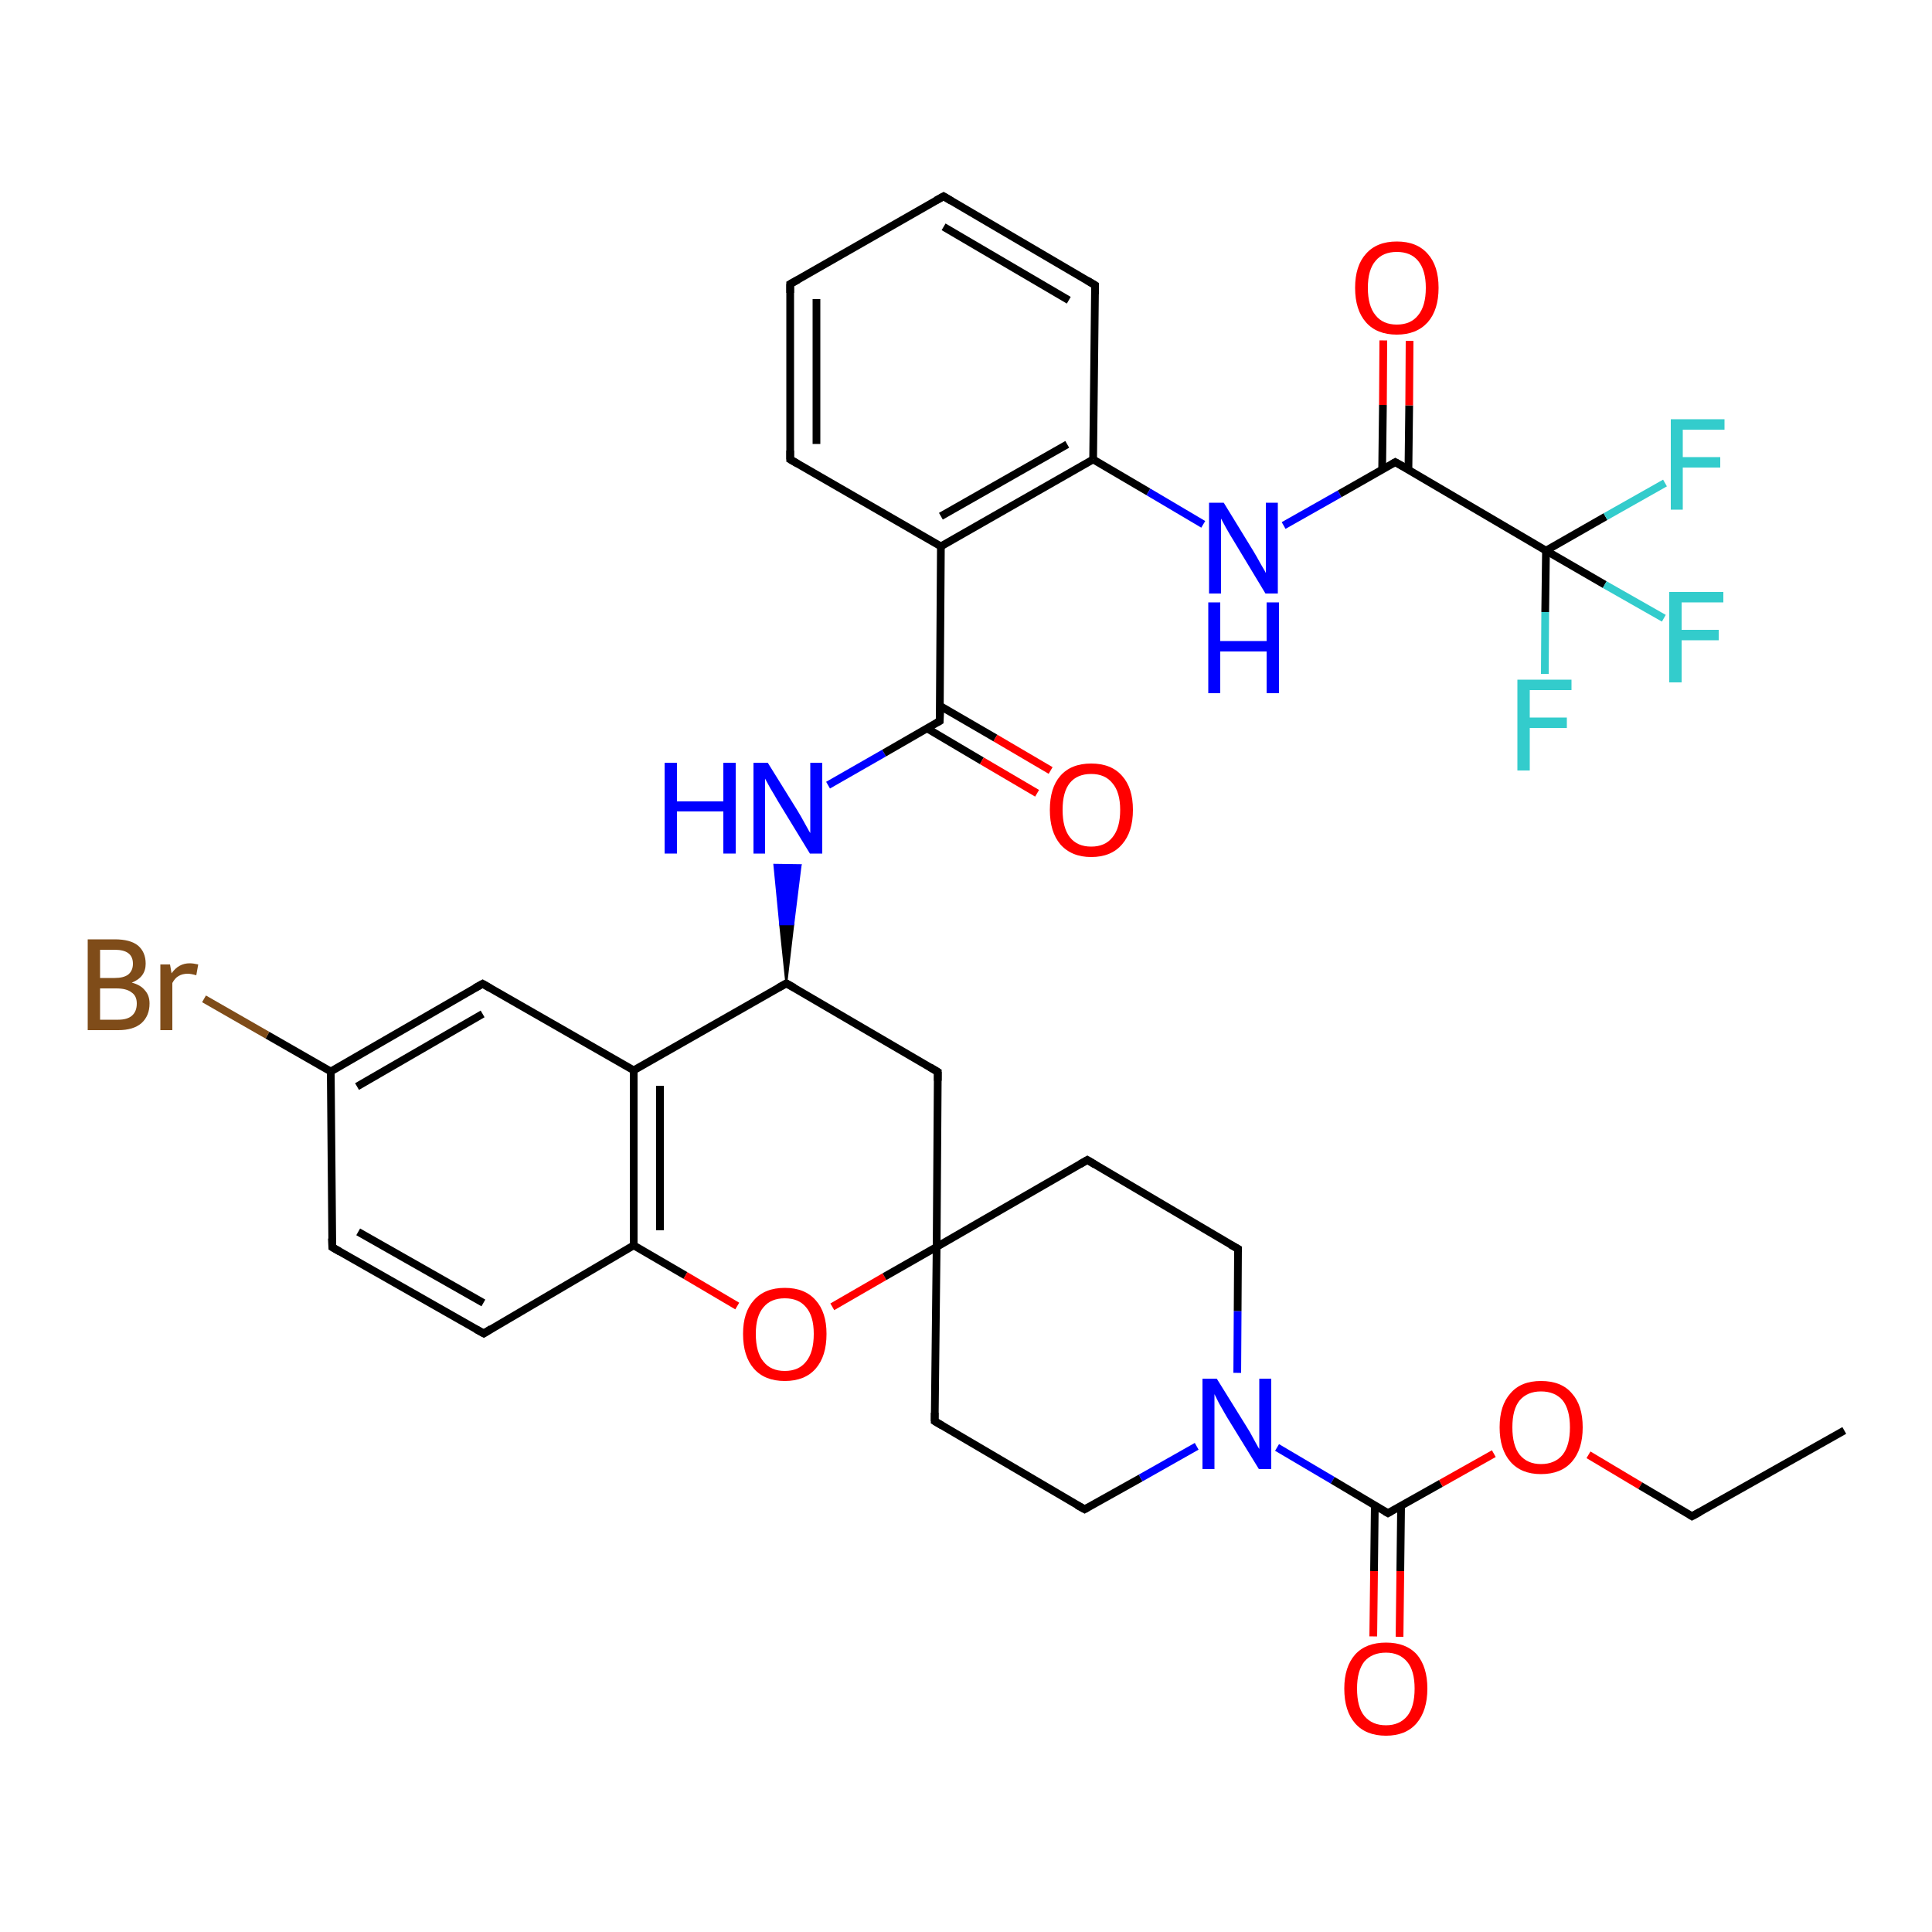 <?xml version='1.0' encoding='iso-8859-1'?>
<svg version='1.1' baseProfile='full'
              xmlns='http://www.w3.org/2000/svg'
                      xmlns:rdkit='http://www.rdkit.org/xml'
                      xmlns:xlink='http://www.w3.org/1999/xlink'
                  xml:space='preserve'
width='500px' height='500px' viewBox='0 0 500 500'>
<!-- END OF HEADER -->
<path class='bond-0 atom-0 atom-1' d='M 242.4,322.7 L 241.9,367.8' style='fill:none;fill-rule:evenodd;stroke:#000000;stroke-width:2.0px;stroke-linecap:butt;stroke-linejoin:miter;stroke-opacity:1' />
<path class='bond-1 atom-0 atom-5' d='M 242.4,322.7 L 281.4,300.2' style='fill:none;fill-rule:evenodd;stroke:#000000;stroke-width:2.0px;stroke-linecap:butt;stroke-linejoin:miter;stroke-opacity:1' />
<path class='bond-2 atom-1 atom-2' d='M 241.9,367.8 L 280.7,390.6' style='fill:none;fill-rule:evenodd;stroke:#000000;stroke-width:2.0px;stroke-linecap:butt;stroke-linejoin:miter;stroke-opacity:1' />
<path class='bond-3 atom-2 atom-3' d='M 280.7,390.6 L 295.2,382.5' style='fill:none;fill-rule:evenodd;stroke:#000000;stroke-width:2.0px;stroke-linecap:butt;stroke-linejoin:miter;stroke-opacity:1' />
<path class='bond-3 atom-2 atom-3' d='M 295.2,382.5 L 309.7,374.3' style='fill:none;fill-rule:evenodd;stroke:#0000FF;stroke-width:2.0px;stroke-linecap:butt;stroke-linejoin:miter;stroke-opacity:1' />
<path class='bond-4 atom-3 atom-4' d='M 320.2,355.3 L 320.3,339.3' style='fill:none;fill-rule:evenodd;stroke:#0000FF;stroke-width:2.0px;stroke-linecap:butt;stroke-linejoin:miter;stroke-opacity:1' />
<path class='bond-4 atom-3 atom-4' d='M 320.3,339.3 L 320.4,323.2' style='fill:none;fill-rule:evenodd;stroke:#000000;stroke-width:2.0px;stroke-linecap:butt;stroke-linejoin:miter;stroke-opacity:1' />
<path class='bond-5 atom-4 atom-5' d='M 320.4,323.2 L 281.4,300.2' style='fill:none;fill-rule:evenodd;stroke:#000000;stroke-width:2.0px;stroke-linecap:butt;stroke-linejoin:miter;stroke-opacity:1' />
<path class='bond-6 atom-9 atom-6' d='M 164.0,322.3 L 177.4,330.1' style='fill:none;fill-rule:evenodd;stroke:#000000;stroke-width:2.0px;stroke-linecap:butt;stroke-linejoin:miter;stroke-opacity:1' />
<path class='bond-6 atom-9 atom-6' d='M 177.4,330.1 L 190.8,338.0' style='fill:none;fill-rule:evenodd;stroke:#FF0000;stroke-width:2.0px;stroke-linecap:butt;stroke-linejoin:miter;stroke-opacity:1' />
<path class='bond-7 atom-6 atom-0' d='M 215.4,338.2 L 228.9,330.4' style='fill:none;fill-rule:evenodd;stroke:#FF0000;stroke-width:2.0px;stroke-linecap:butt;stroke-linejoin:miter;stroke-opacity:1' />
<path class='bond-7 atom-6 atom-0' d='M 228.9,330.4 L 242.4,322.7' style='fill:none;fill-rule:evenodd;stroke:#000000;stroke-width:2.0px;stroke-linecap:butt;stroke-linejoin:miter;stroke-opacity:1' />
<path class='bond-8 atom-0 atom-7' d='M 242.4,322.7 L 242.7,277.4' style='fill:none;fill-rule:evenodd;stroke:#000000;stroke-width:2.0px;stroke-linecap:butt;stroke-linejoin:miter;stroke-opacity:1' />
<path class='bond-9 atom-7 atom-8' d='M 242.7,277.4 L 203.5,254.5' style='fill:none;fill-rule:evenodd;stroke:#000000;stroke-width:2.0px;stroke-linecap:butt;stroke-linejoin:miter;stroke-opacity:1' />
<path class='bond-10 atom-8 atom-10' d='M 203.5,254.5 L 164.0,277.0' style='fill:none;fill-rule:evenodd;stroke:#000000;stroke-width:2.0px;stroke-linecap:butt;stroke-linejoin:miter;stroke-opacity:1' />
<path class='bond-11 atom-9 atom-10' d='M 164.0,322.3 L 164.0,277.0' style='fill:none;fill-rule:evenodd;stroke:#000000;stroke-width:2.0px;stroke-linecap:butt;stroke-linejoin:miter;stroke-opacity:1' />
<path class='bond-11 atom-9 atom-10' d='M 170.8,318.4 L 170.8,281.0' style='fill:none;fill-rule:evenodd;stroke:#000000;stroke-width:2.0px;stroke-linecap:butt;stroke-linejoin:miter;stroke-opacity:1' />
<path class='bond-12 atom-10 atom-11' d='M 164.0,277.0 L 124.9,254.6' style='fill:none;fill-rule:evenodd;stroke:#000000;stroke-width:2.0px;stroke-linecap:butt;stroke-linejoin:miter;stroke-opacity:1' />
<path class='bond-13 atom-11 atom-12' d='M 124.9,254.6 L 85.6,277.3' style='fill:none;fill-rule:evenodd;stroke:#000000;stroke-width:2.0px;stroke-linecap:butt;stroke-linejoin:miter;stroke-opacity:1' />
<path class='bond-13 atom-11 atom-12' d='M 124.9,262.4 L 92.4,281.2' style='fill:none;fill-rule:evenodd;stroke:#000000;stroke-width:2.0px;stroke-linecap:butt;stroke-linejoin:miter;stroke-opacity:1' />
<path class='bond-14 atom-12 atom-13' d='M 85.6,277.3 L 86.0,322.8' style='fill:none;fill-rule:evenodd;stroke:#000000;stroke-width:2.0px;stroke-linecap:butt;stroke-linejoin:miter;stroke-opacity:1' />
<path class='bond-15 atom-13 atom-14' d='M 86.0,322.8 L 125.2,345.1' style='fill:none;fill-rule:evenodd;stroke:#000000;stroke-width:2.0px;stroke-linecap:butt;stroke-linejoin:miter;stroke-opacity:1' />
<path class='bond-15 atom-13 atom-14' d='M 92.7,318.8 L 125.1,337.2' style='fill:none;fill-rule:evenodd;stroke:#000000;stroke-width:2.0px;stroke-linecap:butt;stroke-linejoin:miter;stroke-opacity:1' />
<path class='bond-16 atom-14 atom-9' d='M 125.2,345.1 L 164.0,322.3' style='fill:none;fill-rule:evenodd;stroke:#000000;stroke-width:2.0px;stroke-linecap:butt;stroke-linejoin:miter;stroke-opacity:1' />
<path class='bond-17 atom-3 atom-15' d='M 330.5,374.6 L 344.9,383.1' style='fill:none;fill-rule:evenodd;stroke:#0000FF;stroke-width:2.0px;stroke-linecap:butt;stroke-linejoin:miter;stroke-opacity:1' />
<path class='bond-17 atom-3 atom-15' d='M 344.9,383.1 L 359.2,391.6' style='fill:none;fill-rule:evenodd;stroke:#000000;stroke-width:2.0px;stroke-linecap:butt;stroke-linejoin:miter;stroke-opacity:1' />
<path class='bond-18 atom-15 atom-16' d='M 355.8,389.6 L 355.6,406.6' style='fill:none;fill-rule:evenodd;stroke:#000000;stroke-width:2.0px;stroke-linecap:butt;stroke-linejoin:miter;stroke-opacity:1' />
<path class='bond-18 atom-15 atom-16' d='M 355.6,406.6 L 355.4,423.5' style='fill:none;fill-rule:evenodd;stroke:#FF0000;stroke-width:2.0px;stroke-linecap:butt;stroke-linejoin:miter;stroke-opacity:1' />
<path class='bond-18 atom-15 atom-16' d='M 362.6,389.7 L 362.4,406.6' style='fill:none;fill-rule:evenodd;stroke:#000000;stroke-width:2.0px;stroke-linecap:butt;stroke-linejoin:miter;stroke-opacity:1' />
<path class='bond-18 atom-15 atom-16' d='M 362.4,406.6 L 362.2,423.6' style='fill:none;fill-rule:evenodd;stroke:#FF0000;stroke-width:2.0px;stroke-linecap:butt;stroke-linejoin:miter;stroke-opacity:1' />
<path class='bond-19 atom-15 atom-17' d='M 359.2,391.6 L 372.9,383.9' style='fill:none;fill-rule:evenodd;stroke:#000000;stroke-width:2.0px;stroke-linecap:butt;stroke-linejoin:miter;stroke-opacity:1' />
<path class='bond-19 atom-15 atom-17' d='M 372.9,383.9 L 386.6,376.2' style='fill:none;fill-rule:evenodd;stroke:#FF0000;stroke-width:2.0px;stroke-linecap:butt;stroke-linejoin:miter;stroke-opacity:1' />
<path class='bond-20 atom-17 atom-18' d='M 411.1,376.5 L 424.5,384.5' style='fill:none;fill-rule:evenodd;stroke:#FF0000;stroke-width:2.0px;stroke-linecap:butt;stroke-linejoin:miter;stroke-opacity:1' />
<path class='bond-20 atom-17 atom-18' d='M 424.5,384.5 L 437.9,392.4' style='fill:none;fill-rule:evenodd;stroke:#000000;stroke-width:2.0px;stroke-linecap:butt;stroke-linejoin:miter;stroke-opacity:1' />
<path class='bond-21 atom-8 atom-19' d='M 203.5,254.5 L 201.9,239.2 L 205.3,239.2 Z' style='fill:#000000;fill-rule:evenodd;fill-opacity:1;stroke:#000000;stroke-width:0.5px;stroke-linecap:butt;stroke-linejoin:miter;stroke-opacity:1;' />
<path class='bond-21 atom-8 atom-19' d='M 201.9,239.2 L 207.2,223.9 L 200.4,223.8 Z' style='fill:#0000FF;fill-rule:evenodd;fill-opacity:1;stroke:#0000FF;stroke-width:0.5px;stroke-linecap:butt;stroke-linejoin:miter;stroke-opacity:1;' />
<path class='bond-21 atom-8 atom-19' d='M 201.9,239.2 L 205.3,239.2 L 207.2,223.9 Z' style='fill:#0000FF;fill-rule:evenodd;fill-opacity:1;stroke:#0000FF;stroke-width:0.5px;stroke-linecap:butt;stroke-linejoin:miter;stroke-opacity:1;' />
<path class='bond-22 atom-19 atom-20' d='M 214.3,203.2 L 228.8,194.9' style='fill:none;fill-rule:evenodd;stroke:#0000FF;stroke-width:2.0px;stroke-linecap:butt;stroke-linejoin:miter;stroke-opacity:1' />
<path class='bond-22 atom-19 atom-20' d='M 228.8,194.9 L 243.2,186.6' style='fill:none;fill-rule:evenodd;stroke:#000000;stroke-width:2.0px;stroke-linecap:butt;stroke-linejoin:miter;stroke-opacity:1' />
<path class='bond-23 atom-20 atom-21' d='M 243.2,186.6 L 243.5,141.4' style='fill:none;fill-rule:evenodd;stroke:#000000;stroke-width:2.0px;stroke-linecap:butt;stroke-linejoin:miter;stroke-opacity:1' />
<path class='bond-24 atom-20 atom-22' d='M 239.9,188.5 L 254.1,196.9' style='fill:none;fill-rule:evenodd;stroke:#000000;stroke-width:2.0px;stroke-linecap:butt;stroke-linejoin:miter;stroke-opacity:1' />
<path class='bond-24 atom-20 atom-22' d='M 254.1,196.9 L 268.4,205.3' style='fill:none;fill-rule:evenodd;stroke:#FF0000;stroke-width:2.0px;stroke-linecap:butt;stroke-linejoin:miter;stroke-opacity:1' />
<path class='bond-24 atom-20 atom-22' d='M 243.3,182.7 L 257.6,191.0' style='fill:none;fill-rule:evenodd;stroke:#000000;stroke-width:2.0px;stroke-linecap:butt;stroke-linejoin:miter;stroke-opacity:1' />
<path class='bond-24 atom-20 atom-22' d='M 257.6,191.0 L 271.9,199.4' style='fill:none;fill-rule:evenodd;stroke:#FF0000;stroke-width:2.0px;stroke-linecap:butt;stroke-linejoin:miter;stroke-opacity:1' />
<path class='bond-25 atom-21 atom-27' d='M 243.5,141.4 L 282.9,118.9' style='fill:none;fill-rule:evenodd;stroke:#000000;stroke-width:2.0px;stroke-linecap:butt;stroke-linejoin:miter;stroke-opacity:1' />
<path class='bond-25 atom-21 atom-27' d='M 243.5,133.6 L 276.2,115.0' style='fill:none;fill-rule:evenodd;stroke:#000000;stroke-width:2.0px;stroke-linecap:butt;stroke-linejoin:miter;stroke-opacity:1' />
<path class='bond-26 atom-26 atom-23' d='M 283.4,73.8 L 244.2,50.8' style='fill:none;fill-rule:evenodd;stroke:#000000;stroke-width:2.0px;stroke-linecap:butt;stroke-linejoin:miter;stroke-opacity:1' />
<path class='bond-26 atom-26 atom-23' d='M 276.6,77.7 L 244.2,58.7' style='fill:none;fill-rule:evenodd;stroke:#000000;stroke-width:2.0px;stroke-linecap:butt;stroke-linejoin:miter;stroke-opacity:1' />
<path class='bond-27 atom-23 atom-24' d='M 244.2,50.8 L 204.5,73.5' style='fill:none;fill-rule:evenodd;stroke:#000000;stroke-width:2.0px;stroke-linecap:butt;stroke-linejoin:miter;stroke-opacity:1' />
<path class='bond-28 atom-24 atom-25' d='M 204.5,73.5 L 204.5,118.9' style='fill:none;fill-rule:evenodd;stroke:#000000;stroke-width:2.0px;stroke-linecap:butt;stroke-linejoin:miter;stroke-opacity:1' />
<path class='bond-28 atom-24 atom-25' d='M 211.3,77.4 L 211.3,114.9' style='fill:none;fill-rule:evenodd;stroke:#000000;stroke-width:2.0px;stroke-linecap:butt;stroke-linejoin:miter;stroke-opacity:1' />
<path class='bond-29 atom-25 atom-21' d='M 204.5,118.9 L 243.5,141.4' style='fill:none;fill-rule:evenodd;stroke:#000000;stroke-width:2.0px;stroke-linecap:butt;stroke-linejoin:miter;stroke-opacity:1' />
<path class='bond-30 atom-26 atom-27' d='M 283.4,73.8 L 282.9,118.9' style='fill:none;fill-rule:evenodd;stroke:#000000;stroke-width:2.0px;stroke-linecap:butt;stroke-linejoin:miter;stroke-opacity:1' />
<path class='bond-31 atom-12 atom-28' d='M 85.6,277.3 L 69.2,267.9' style='fill:none;fill-rule:evenodd;stroke:#000000;stroke-width:2.0px;stroke-linecap:butt;stroke-linejoin:miter;stroke-opacity:1' />
<path class='bond-31 atom-12 atom-28' d='M 69.2,267.9 L 52.8,258.5' style='fill:none;fill-rule:evenodd;stroke:#7F4C19;stroke-width:2.0px;stroke-linecap:butt;stroke-linejoin:miter;stroke-opacity:1' />
<path class='bond-32 atom-18 atom-29' d='M 437.9,392.4 L 477.3,370.2' style='fill:none;fill-rule:evenodd;stroke:#000000;stroke-width:2.0px;stroke-linecap:butt;stroke-linejoin:miter;stroke-opacity:1' />
<path class='bond-33 atom-27 atom-30' d='M 282.9,118.9 L 297.2,127.3' style='fill:none;fill-rule:evenodd;stroke:#000000;stroke-width:2.0px;stroke-linecap:butt;stroke-linejoin:miter;stroke-opacity:1' />
<path class='bond-33 atom-27 atom-30' d='M 297.2,127.3 L 311.4,135.7' style='fill:none;fill-rule:evenodd;stroke:#0000FF;stroke-width:2.0px;stroke-linecap:butt;stroke-linejoin:miter;stroke-opacity:1' />
<path class='bond-34 atom-30 atom-31' d='M 332.2,136.0 L 346.7,127.8' style='fill:none;fill-rule:evenodd;stroke:#0000FF;stroke-width:2.0px;stroke-linecap:butt;stroke-linejoin:miter;stroke-opacity:1' />
<path class='bond-34 atom-30 atom-31' d='M 346.7,127.8 L 361.1,119.6' style='fill:none;fill-rule:evenodd;stroke:#000000;stroke-width:2.0px;stroke-linecap:butt;stroke-linejoin:miter;stroke-opacity:1' />
<path class='bond-35 atom-31 atom-32' d='M 364.5,121.6 L 364.7,104.9' style='fill:none;fill-rule:evenodd;stroke:#000000;stroke-width:2.0px;stroke-linecap:butt;stroke-linejoin:miter;stroke-opacity:1' />
<path class='bond-35 atom-31 atom-32' d='M 364.7,104.9 L 364.8,88.2' style='fill:none;fill-rule:evenodd;stroke:#FF0000;stroke-width:2.0px;stroke-linecap:butt;stroke-linejoin:miter;stroke-opacity:1' />
<path class='bond-35 atom-31 atom-32' d='M 357.7,121.5 L 357.9,104.8' style='fill:none;fill-rule:evenodd;stroke:#000000;stroke-width:2.0px;stroke-linecap:butt;stroke-linejoin:miter;stroke-opacity:1' />
<path class='bond-35 atom-31 atom-32' d='M 357.9,104.8 L 358.0,88.1' style='fill:none;fill-rule:evenodd;stroke:#FF0000;stroke-width:2.0px;stroke-linecap:butt;stroke-linejoin:miter;stroke-opacity:1' />
<path class='bond-36 atom-31 atom-33' d='M 361.1,119.6 L 400.1,142.5' style='fill:none;fill-rule:evenodd;stroke:#000000;stroke-width:2.0px;stroke-linecap:butt;stroke-linejoin:miter;stroke-opacity:1' />
<path class='bond-37 atom-33 atom-34' d='M 400.1,142.5 L 399.9,158.4' style='fill:none;fill-rule:evenodd;stroke:#000000;stroke-width:2.0px;stroke-linecap:butt;stroke-linejoin:miter;stroke-opacity:1' />
<path class='bond-37 atom-33 atom-34' d='M 399.9,158.4 L 399.8,174.4' style='fill:none;fill-rule:evenodd;stroke:#33CCCC;stroke-width:2.0px;stroke-linecap:butt;stroke-linejoin:miter;stroke-opacity:1' />
<path class='bond-38 atom-33 atom-35' d='M 400.1,142.5 L 415.5,133.7' style='fill:none;fill-rule:evenodd;stroke:#000000;stroke-width:2.0px;stroke-linecap:butt;stroke-linejoin:miter;stroke-opacity:1' />
<path class='bond-38 atom-33 atom-35' d='M 415.5,133.7 L 430.9,125.0' style='fill:none;fill-rule:evenodd;stroke:#33CCCC;stroke-width:2.0px;stroke-linecap:butt;stroke-linejoin:miter;stroke-opacity:1' />
<path class='bond-39 atom-33 atom-36' d='M 400.1,142.5 L 415.3,151.3' style='fill:none;fill-rule:evenodd;stroke:#000000;stroke-width:2.0px;stroke-linecap:butt;stroke-linejoin:miter;stroke-opacity:1' />
<path class='bond-39 atom-33 atom-36' d='M 415.3,151.3 L 430.6,160.0' style='fill:none;fill-rule:evenodd;stroke:#33CCCC;stroke-width:2.0px;stroke-linecap:butt;stroke-linejoin:miter;stroke-opacity:1' />
<path d='M 241.9,365.6 L 241.9,367.8 L 243.9,369.0' style='fill:none;stroke:#000000;stroke-width:2.0px;stroke-linecap:butt;stroke-linejoin:miter;stroke-opacity:1;' />
<path d='M 278.7,389.5 L 280.7,390.6 L 281.4,390.2' style='fill:none;stroke:#000000;stroke-width:2.0px;stroke-linecap:butt;stroke-linejoin:miter;stroke-opacity:1;' />
<path d='M 320.4,324.0 L 320.4,323.2 L 318.4,322.1' style='fill:none;stroke:#000000;stroke-width:2.0px;stroke-linecap:butt;stroke-linejoin:miter;stroke-opacity:1;' />
<path d='M 279.5,301.3 L 281.4,300.2 L 283.4,301.4' style='fill:none;stroke:#000000;stroke-width:2.0px;stroke-linecap:butt;stroke-linejoin:miter;stroke-opacity:1;' />
<path d='M 242.7,279.7 L 242.7,277.4 L 240.7,276.2' style='fill:none;stroke:#000000;stroke-width:2.0px;stroke-linecap:butt;stroke-linejoin:miter;stroke-opacity:1;' />
<path d='M 205.5,255.6 L 203.5,254.5 L 201.5,255.6' style='fill:none;stroke:#000000;stroke-width:2.0px;stroke-linecap:butt;stroke-linejoin:miter;stroke-opacity:1;' />
<path d='M 126.8,255.7 L 124.9,254.6 L 122.9,255.7' style='fill:none;stroke:#000000;stroke-width:2.0px;stroke-linecap:butt;stroke-linejoin:miter;stroke-opacity:1;' />
<path d='M 85.9,320.5 L 86.0,322.8 L 87.9,323.9' style='fill:none;stroke:#000000;stroke-width:2.0px;stroke-linecap:butt;stroke-linejoin:miter;stroke-opacity:1;' />
<path d='M 123.2,344.0 L 125.2,345.1 L 127.1,343.9' style='fill:none;stroke:#000000;stroke-width:2.0px;stroke-linecap:butt;stroke-linejoin:miter;stroke-opacity:1;' />
<path d='M 358.5,391.2 L 359.2,391.6 L 359.9,391.2' style='fill:none;stroke:#000000;stroke-width:2.0px;stroke-linecap:butt;stroke-linejoin:miter;stroke-opacity:1;' />
<path d='M 437.3,392.0 L 437.9,392.4 L 439.9,391.3' style='fill:none;stroke:#000000;stroke-width:2.0px;stroke-linecap:butt;stroke-linejoin:miter;stroke-opacity:1;' />
<path d='M 242.5,187.0 L 243.2,186.6 L 243.3,184.3' style='fill:none;stroke:#000000;stroke-width:2.0px;stroke-linecap:butt;stroke-linejoin:miter;stroke-opacity:1;' />
<path d='M 246.2,52.0 L 244.2,50.8 L 242.2,51.9' style='fill:none;stroke:#000000;stroke-width:2.0px;stroke-linecap:butt;stroke-linejoin:miter;stroke-opacity:1;' />
<path d='M 206.5,72.4 L 204.5,73.5 L 204.5,75.8' style='fill:none;stroke:#000000;stroke-width:2.0px;stroke-linecap:butt;stroke-linejoin:miter;stroke-opacity:1;' />
<path d='M 204.5,116.6 L 204.5,118.9 L 206.4,120.0' style='fill:none;stroke:#000000;stroke-width:2.0px;stroke-linecap:butt;stroke-linejoin:miter;stroke-opacity:1;' />
<path d='M 281.4,72.6 L 283.4,73.8 L 283.4,76.1' style='fill:none;stroke:#000000;stroke-width:2.0px;stroke-linecap:butt;stroke-linejoin:miter;stroke-opacity:1;' />
<path d='M 360.4,120.0 L 361.1,119.6 L 363.1,120.7' style='fill:none;stroke:#000000;stroke-width:2.0px;stroke-linecap:butt;stroke-linejoin:miter;stroke-opacity:1;' />
<path class='atom-3' d='M 314.9 356.8
L 322.6 369.2
Q 323.4 370.4, 324.6 372.7
Q 325.8 374.9, 325.9 375.0
L 325.9 356.8
L 329.0 356.8
L 329.0 380.2
L 325.8 380.2
L 317.5 366.7
Q 316.6 365.1, 315.5 363.2
Q 314.6 361.4, 314.3 360.8
L 314.3 380.2
L 311.2 380.2
L 311.2 356.8
L 314.9 356.8
' fill='#0000FF'/>
<path class='atom-6' d='M 192.3 345.2
Q 192.3 339.6, 195.1 336.5
Q 197.9 333.3, 203.1 333.3
Q 208.3 333.3, 211.1 336.5
Q 213.9 339.6, 213.9 345.2
Q 213.9 351.0, 211.1 354.2
Q 208.3 357.4, 203.1 357.4
Q 197.9 357.4, 195.1 354.2
Q 192.3 351.0, 192.3 345.2
M 203.1 354.8
Q 206.7 354.8, 208.6 352.4
Q 210.6 350.0, 210.6 345.2
Q 210.6 340.6, 208.6 338.3
Q 206.7 336.0, 203.1 336.0
Q 199.5 336.0, 197.6 338.3
Q 195.6 340.6, 195.6 345.2
Q 195.6 350.0, 197.6 352.4
Q 199.5 354.8, 203.1 354.8
' fill='#FF0000'/>
<path class='atom-16' d='M 347.9 437.0
Q 347.9 431.4, 350.7 428.2
Q 353.5 425.1, 358.7 425.1
Q 363.9 425.1, 366.7 428.2
Q 369.4 431.4, 369.4 437.0
Q 369.4 442.7, 366.6 446.0
Q 363.8 449.2, 358.7 449.2
Q 353.5 449.2, 350.7 446.0
Q 347.9 442.8, 347.9 437.0
M 358.7 446.5
Q 362.2 446.5, 364.2 444.1
Q 366.1 441.7, 366.1 437.0
Q 366.1 432.4, 364.2 430.1
Q 362.2 427.7, 358.7 427.7
Q 355.1 427.7, 353.1 430.0
Q 351.2 432.4, 351.2 437.0
Q 351.2 441.8, 353.1 444.1
Q 355.1 446.5, 358.7 446.5
' fill='#FF0000'/>
<path class='atom-17' d='M 388.1 369.4
Q 388.1 363.7, 390.9 360.6
Q 393.6 357.4, 398.8 357.4
Q 404.1 357.4, 406.8 360.6
Q 409.6 363.7, 409.6 369.4
Q 409.6 375.1, 406.8 378.3
Q 404.0 381.5, 398.8 381.5
Q 393.7 381.5, 390.9 378.3
Q 388.1 375.1, 388.1 369.4
M 398.8 378.9
Q 402.4 378.9, 404.4 376.5
Q 406.3 374.1, 406.3 369.4
Q 406.3 364.8, 404.4 362.4
Q 402.4 360.1, 398.8 360.1
Q 395.3 360.1, 393.3 362.4
Q 391.4 364.7, 391.4 369.4
Q 391.4 374.1, 393.3 376.5
Q 395.3 378.9, 398.8 378.9
' fill='#FF0000'/>
<path class='atom-19' d='M 172.0 197.4
L 175.2 197.4
L 175.2 207.4
L 187.2 207.4
L 187.2 197.4
L 190.4 197.4
L 190.4 220.9
L 187.2 220.9
L 187.2 210.0
L 175.2 210.0
L 175.2 220.9
L 172.0 220.9
L 172.0 197.4
' fill='#0000FF'/>
<path class='atom-19' d='M 198.7 197.4
L 206.4 209.8
Q 207.2 211.1, 208.4 213.3
Q 209.6 215.5, 209.7 215.6
L 209.7 197.4
L 212.8 197.4
L 212.8 220.9
L 209.6 220.9
L 201.3 207.3
Q 200.4 205.7, 199.3 203.9
Q 198.3 202.0, 198.0 201.5
L 198.0 220.9
L 195.0 220.9
L 195.0 197.4
L 198.7 197.4
' fill='#0000FF'/>
<path class='atom-22' d='M 271.7 209.6
Q 271.7 203.9, 274.4 200.8
Q 277.2 197.6, 282.4 197.6
Q 287.6 197.6, 290.4 200.8
Q 293.2 203.9, 293.2 209.6
Q 293.2 215.3, 290.4 218.5
Q 287.6 221.8, 282.4 221.8
Q 277.3 221.8, 274.4 218.5
Q 271.7 215.3, 271.7 209.6
M 282.4 219.1
Q 286.0 219.1, 287.9 216.7
Q 289.9 214.3, 289.9 209.6
Q 289.9 205.0, 287.9 202.7
Q 286.0 200.3, 282.4 200.3
Q 278.8 200.3, 276.9 202.6
Q 275.0 204.9, 275.0 209.6
Q 275.0 214.3, 276.9 216.7
Q 278.8 219.1, 282.4 219.1
' fill='#FF0000'/>
<path class='atom-28' d='M 34.1 254.3
Q 36.4 254.9, 37.5 256.3
Q 38.7 257.6, 38.7 259.7
Q 38.7 262.9, 36.6 264.8
Q 34.5 266.6, 30.6 266.6
L 22.7 266.6
L 22.7 243.1
L 29.7 243.1
Q 33.7 243.1, 35.7 244.7
Q 37.7 246.4, 37.7 249.4
Q 37.7 252.9, 34.1 254.3
M 25.9 245.8
L 25.9 253.1
L 29.7 253.1
Q 32.0 253.1, 33.2 252.2
Q 34.4 251.2, 34.4 249.4
Q 34.4 245.8, 29.7 245.8
L 25.9 245.8
M 30.6 263.9
Q 32.9 263.9, 34.1 262.9
Q 35.4 261.8, 35.4 259.7
Q 35.4 257.7, 34.0 256.8
Q 32.7 255.8, 30.1 255.8
L 25.9 255.8
L 25.9 263.9
L 30.6 263.9
' fill='#7F4C19'/>
<path class='atom-28' d='M 44.0 249.6
L 44.4 251.9
Q 46.2 249.3, 49.1 249.3
Q 50.0 249.3, 51.3 249.6
L 50.8 252.4
Q 49.4 252.0, 48.6 252.0
Q 47.2 252.0, 46.2 252.6
Q 45.3 253.1, 44.6 254.4
L 44.6 266.6
L 41.5 266.6
L 41.5 249.6
L 44.0 249.6
' fill='#7F4C19'/>
<path class='atom-30' d='M 316.7 130.1
L 324.3 142.5
Q 325.1 143.8, 326.3 146.0
Q 327.6 148.2, 327.6 148.3
L 327.6 130.1
L 330.7 130.1
L 330.7 153.6
L 327.5 153.6
L 319.3 140.0
Q 318.3 138.4, 317.3 136.6
Q 316.3 134.7, 316.0 134.2
L 316.0 153.6
L 312.9 153.6
L 312.9 130.1
L 316.7 130.1
' fill='#0000FF'/>
<path class='atom-30' d='M 312.7 155.9
L 315.8 155.9
L 315.8 165.9
L 327.8 165.9
L 327.8 155.9
L 331.0 155.9
L 331.0 179.4
L 327.8 179.4
L 327.8 168.6
L 315.8 168.6
L 315.8 179.4
L 312.7 179.4
L 312.7 155.9
' fill='#0000FF'/>
<path class='atom-32' d='M 350.7 74.5
Q 350.7 68.8, 353.5 65.7
Q 356.3 62.5, 361.5 62.5
Q 366.7 62.5, 369.5 65.7
Q 372.3 68.8, 372.3 74.5
Q 372.3 80.2, 369.5 83.4
Q 366.6 86.6, 361.5 86.6
Q 356.3 86.6, 353.5 83.4
Q 350.7 80.2, 350.7 74.5
M 361.5 84.0
Q 365.1 84.0, 367.0 81.6
Q 369.0 79.2, 369.0 74.5
Q 369.0 69.9, 367.0 67.5
Q 365.1 65.2, 361.5 65.2
Q 357.9 65.2, 356.0 67.5
Q 354.0 69.8, 354.0 74.5
Q 354.0 79.2, 356.0 81.6
Q 357.9 84.0, 361.5 84.0
' fill='#FF0000'/>
<path class='atom-34' d='M 392.7 175.9
L 406.7 175.9
L 406.7 178.6
L 395.9 178.6
L 395.9 185.7
L 405.5 185.7
L 405.5 188.4
L 395.9 188.4
L 395.9 199.4
L 392.7 199.4
L 392.7 175.9
' fill='#33CCCC'/>
<path class='atom-35' d='M 432.4 108.5
L 446.3 108.5
L 446.3 111.2
L 435.5 111.2
L 435.5 118.3
L 445.2 118.3
L 445.2 121.0
L 435.5 121.0
L 435.5 131.9
L 432.4 131.9
L 432.4 108.5
' fill='#33CCCC'/>
<path class='atom-36' d='M 432.0 153.2
L 446.0 153.2
L 446.0 155.9
L 435.2 155.9
L 435.2 163.0
L 444.8 163.0
L 444.8 165.7
L 435.2 165.7
L 435.2 176.6
L 432.0 176.6
L 432.0 153.2
' fill='#33CCCC'/>
</svg>
